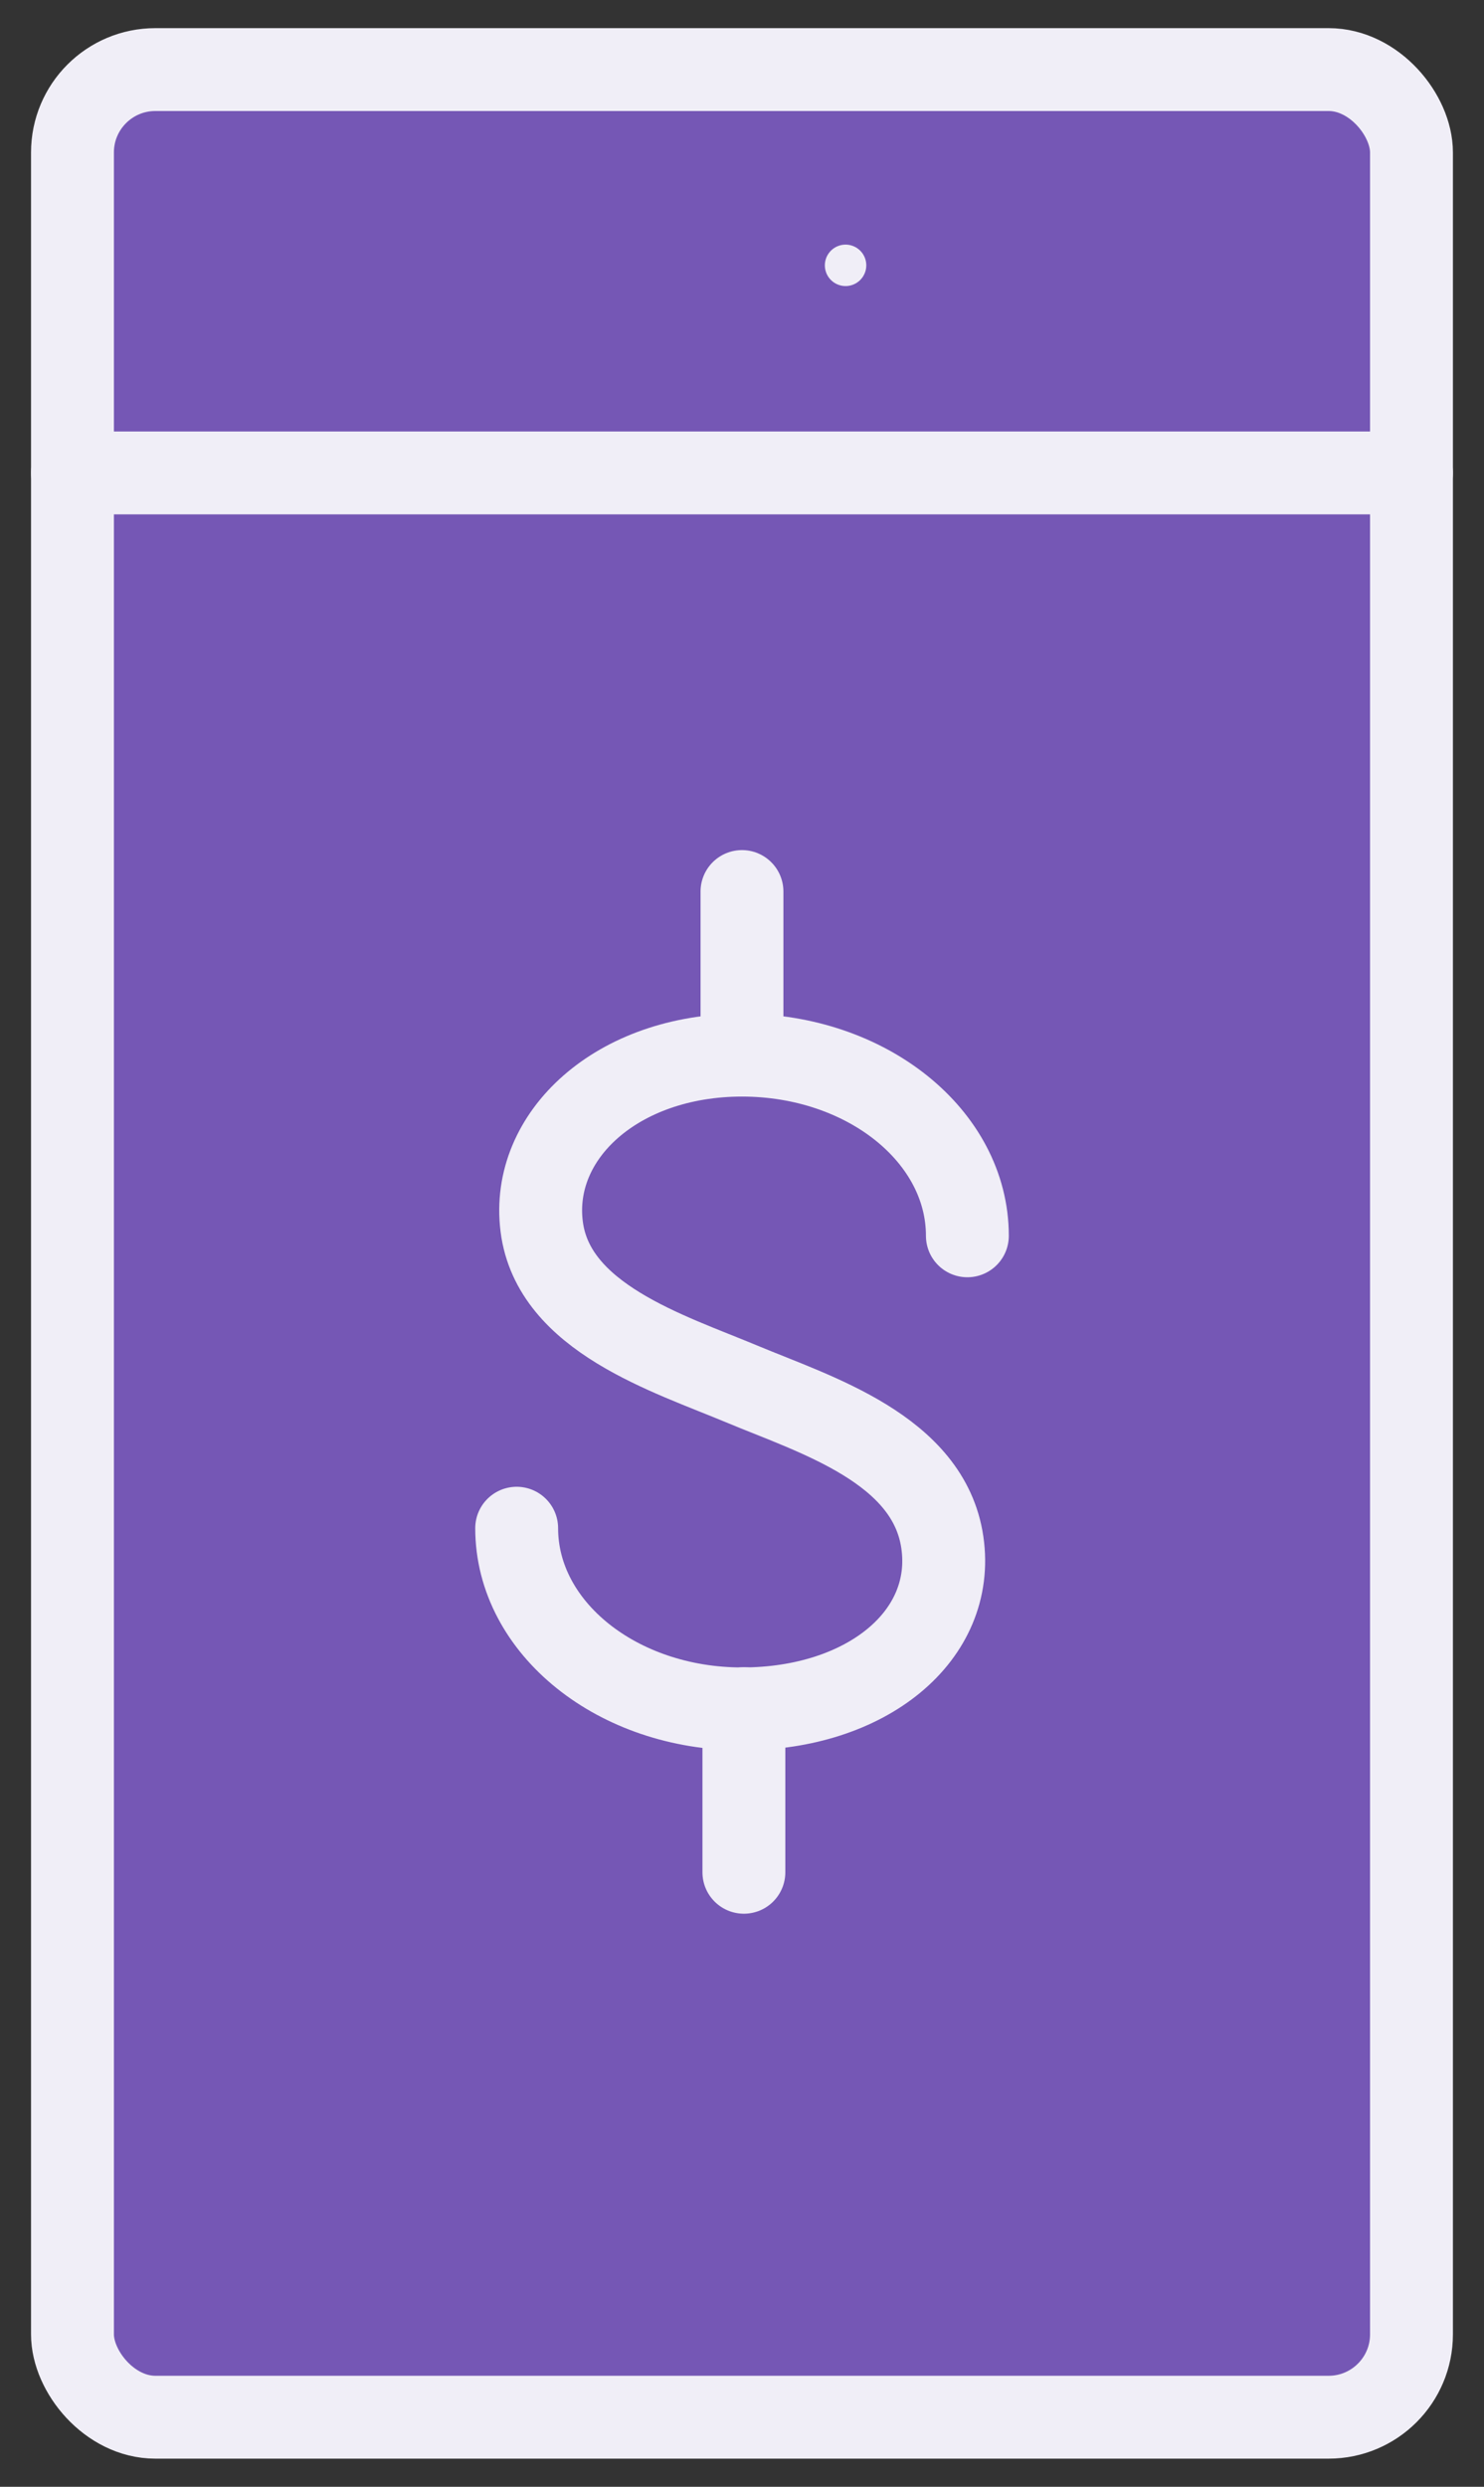 <svg xmlns="http://www.w3.org/2000/svg" xmlns:xlink="http://www.w3.org/1999/xlink" width="35.817" height="60.01" viewBox="0 0 35.817 60.01"><rect x="0" y="0" width="35.817" height="60.01" fill="#333333" stroke="none"/><defs><style>.a,.c,.e{fill:#7557b5;}.a,.c,.d,.e{stroke:#f0eef7;}.b{clip-path:url(#a);}.c,.d,.e{stroke-linecap:round;stroke-linejoin:round;}.c,.d{stroke-width:2px;}.d{fill:none;}</style><clipPath id="a"><rect class="a" width="35.817" height="60.01"/></clipPath></defs><g class="b" transform="translate(0 0)"><path class="a" d="M29.819,57.652H4.5A3.431,3.431,0,0,1,1,54.295V4.358A3.431,3.431,0,0,1,4.5,1h25.32a3.429,3.429,0,0,1,3.5,3.358V54.295a3.429,3.429,0,0,1-3.5,3.358" transform="translate(0.749 0.679)"/><rect class="c" width="32.318" height="56.652" rx="2" transform="translate(1.749 1.679)"/><line class="d" x2="32.318" transform="translate(1.749 11.413)"/><path class="e" d="M14.04,3.814h0Z" transform="translate(6.368 2.589)"/><path class="c" d="M18.006,19.527c0-2.407-2.435-4.36-5.439-4.36S7.453,17.1,7.732,19.305s3.063,3.059,4.835,3.8,4.508,1.566,4.835,3.821-1.832,4.017-4.835,4.017-5.439-1.952-5.439-4.36" transform="translate(5.342 10.295)"/><line class="d" y2="3.948" transform="translate(17.908 21.514)"/><line class="d" y2="3.948" transform="translate(17.954 41.233)"/></g></svg>
